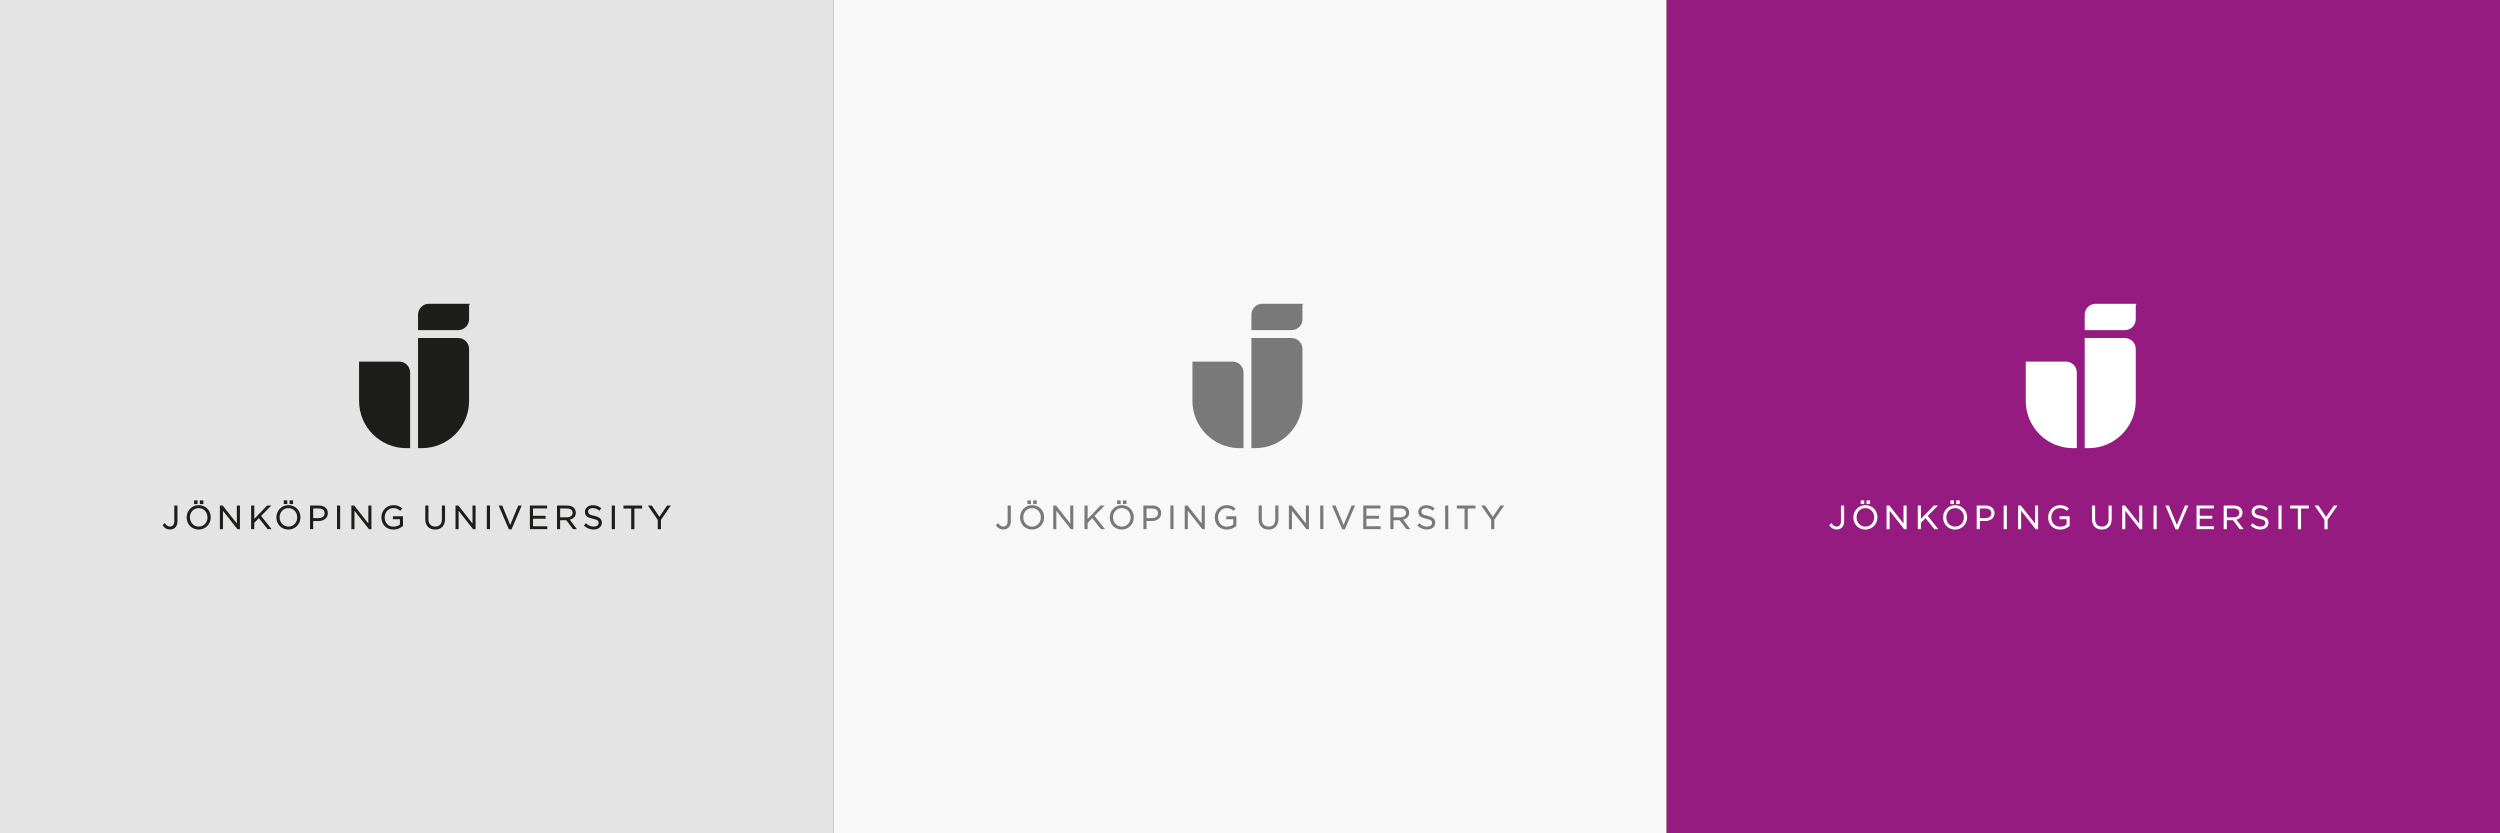 <?xml version="1.0" encoding="utf-8"?>
<!-- Generator: Adobe Illustrator 28.3.0, SVG Export Plug-In . SVG Version: 6.00 Build 0)  -->
<svg version="1.1" xmlns="http://www.w3.org/2000/svg" xmlns:xlink="http://www.w3.org/1999/xlink" x="0px" y="0px"
	 viewBox="0 0 2400 800" style="enable-background:new 0 0 2400 800;" xml:space="preserve">
<rect x="0" y="0" width="2400" height="800" fill="#333333" stroke="none"/>
<style type="text/css">
	.st0{fill:#F1F1F1;}
	.st1{fill:#E4E4E4;}
	.st2{fill:#F8F8F8;}
	.st3{clip-path:url(#SVGID_00000106853361322031891650000001138253967516179095_);fill:#1D1D1B;}
	.st4{clip-path:url(#SVGID_00000098186645899909462530000012803558686386967992_);fill:#1D1D1B;}
	.st5{clip-path:url(#SVGID_00000142879395849868948320000011491035014526182033_);fill:#1D1D1B;}
	.st6{fill:#E7D5EA;}
	.st7{clip-path:url(#SVGID_00000001640194068023690570000003601809801321507212_);fill:#1D1D1B;}
	.st8{clip-path:url(#SVGID_00000086651422583299017980000015016220271056613557_);fill:#1D1D1B;}
	.st9{clip-path:url(#SVGID_00000180339554268877294360000015469995708208690568_);fill:#1D1D1B;}
	.st10{opacity:0.5;clip-path:url(#SVGID_00000016763409475700670040000016112222445231718786_);}
	.st11{clip-path:url(#SVGID_00000066486479218352136650000008079381493392909197_);}
	.st12{clip-path:url(#SVGID_00000160890009316982530740000002069410017324437667_);fill:#FFFFFF;}
	.st13{clip-path:url(#SVGID_00000174573469951435634390000017622905404992797115_);fill:#FFFFFF;}
	.st14{clip-path:url(#SVGID_00000174573469951435634390000017622905404992797115_);fill:#1D1D1B;}
	.st15{clip-path:url(#SVGID_00000181085100927973132450000001984630246815974059_);fill:#1D1D1B;}
	.st16{clip-path:url(#SVGID_00000020394882624120530710000015880663634270575009_);}
	.st17{clip-path:url(#SVGID_00000075884483746531786690000012659844181596813954_);fill:#FFFFFF;}
	.st18{clip-path:url(#SVGID_00000169541584296196305250000004131212941867463325_);fill:#FFFFFF;}
	.st19{clip-path:url(#SVGID_00000169541584296196305250000004131212941867463325_);fill:#1D1D1B;}
	.st20{clip-path:url(#SVGID_00000100368646505671554230000000522321686060561082_);fill:#1D1D1B;}
	.st21{clip-path:url(#SVGID_00000179636977644986557180000004398426980406278075_);}
	.st22{clip-path:url(#SVGID_00000149358122089214775410000001210983898582582945_);fill:#FFFFFF;}
	.st23{clip-path:url(#SVGID_00000062910222217227673200000012035508698630907067_);fill:#FFFFFF;}
	.st24{clip-path:url(#SVGID_00000062910222217227673200000012035508698630907067_);fill:#1D1D1B;}
	.st25{clip-path:url(#SVGID_00000158726164388355458240000008027246104573075869_);fill:#1D1D1B;}
	.st26{clip-path:url(#SVGID_00000088098947046617575110000015554198968965141913_);}
	.st27{clip-path:url(#SVGID_00000136394064976286588910000009686556794234643088_);fill:#FFFFFF;}
	.st28{clip-path:url(#SVGID_00000136410819487096248470000007341226725472724396_);fill:#FFFFFF;}
	.st29{clip-path:url(#SVGID_00000136410819487096248470000007341226725472724396_);fill:#1D1D1B;}
	.st30{clip-path:url(#SVGID_00000171714467208057364270000004276275127864228995_);fill:#1D1D1B;}
	.st31{fill:none;}
	.st32{clip-path:url(#SVGID_00000084497810773865824040000007180855112822770052_);fill:#1D1D1B;}
	.st33{opacity:0.5;clip-path:url(#SVGID_00000067200733606230893500000009270709593185276802_);}
	.st34{clip-path:url(#SVGID_00000128482861064091089050000015423178809012755865_);}
	.st35{clip-path:url(#SVGID_00000084489240260142780090000018425423900207763884_);fill:#FFFFFF;}
	.st36{clip-path:url(#SVGID_00000183241483906639334520000013944117020392973731_);fill:#FFFFFF;}
	.st37{clip-path:url(#SVGID_00000183241483906639334520000013944117020392973731_);fill:#1D1D1B;}
	.st38{clip-path:url(#SVGID_00000016756184232127511750000010224203455673532815_);fill:#1D1D1B;}
	.st39{clip-path:url(#SVGID_00000072266105388811347600000013588653976646328503_);}
	.st40{clip-path:url(#SVGID_00000029046040917742309300000002194996793587118262_);fill:#FFFFFF;}
	.st41{clip-path:url(#SVGID_00000018928633522607487660000010895019927363690392_);fill:#FFFFFF;}
	.st42{clip-path:url(#SVGID_00000018928633522607487660000010895019927363690392_);fill:#1D1D1B;}
	.st43{clip-path:url(#SVGID_00000150824256498992574000000011354478474285287832_);fill:#1D1D1B;}
	.st44{clip-path:url(#SVGID_00000025444244843826224680000000237320889594735793_);}
	.st45{clip-path:url(#SVGID_00000012465618420117300020000013103637559062931621_);fill:#FFFFFF;}
	.st46{clip-path:url(#SVGID_00000101098376874231779230000003189776074465707657_);fill:#FFFFFF;}
	.st47{clip-path:url(#SVGID_00000101098376874231779230000003189776074465707657_);fill:#1D1D1B;}
	.st48{clip-path:url(#SVGID_00000000924948634866334060000009450548680499133373_);fill:#1D1D1B;}
	.st49{clip-path:url(#SVGID_00000066494490142257443790000014489926145532581279_);}
	.st50{clip-path:url(#SVGID_00000119801860022615751080000015640175978577208998_);fill:#FFFFFF;}
	.st51{clip-path:url(#SVGID_00000137107219700566445520000012767539783335796374_);fill:#FFFFFF;}
	.st52{clip-path:url(#SVGID_00000137107219700566445520000012767539783335796374_);fill:#1D1D1B;}
	.st53{clip-path:url(#SVGID_00000106149576043978536770000003104809750058411413_);fill:#1D1D1B;}
	.st54{opacity:0.5;clip-path:url(#SVGID_00000059276784120153248650000016693547514579848616_);}
	.st55{clip-path:url(#SVGID_00000131366753271991888880000004247950649729312906_);}
	.st56{clip-path:url(#SVGID_00000072994736052430220580000010119907850368488075_);fill:#FFFFFF;}
	.st57{clip-path:url(#SVGID_00000134970653860537083730000003023828107775573143_);fill:#FFFFFF;}
	.st58{clip-path:url(#SVGID_00000134970653860537083730000003023828107775573143_);fill:#1D1D1B;}
	.st59{clip-path:url(#SVGID_00000016795374524331709690000006586371861963769515_);fill:#1D1D1B;}
	.st60{clip-path:url(#SVGID_00000077311629544188145260000011791064810111432081_);}
	.st61{clip-path:url(#SVGID_00000010270727177938037600000004394979523598931644_);fill:#FFFFFF;}
	.st62{clip-path:url(#SVGID_00000008110795366586599340000013779717184780023192_);fill:#FFFFFF;}
	.st63{clip-path:url(#SVGID_00000008110795366586599340000013779717184780023192_);fill:#1D1D1B;}
	.st64{clip-path:url(#SVGID_00000181052806051540643710000015165552103403007162_);fill:#1D1D1B;}
	.st65{clip-path:url(#SVGID_00000035516528505161655860000002674778031352010634_);}
	.st66{clip-path:url(#SVGID_00000121984806941867169020000010020409499293568678_);fill:#FFFFFF;}
	.st67{clip-path:url(#SVGID_00000139292693115435953400000017595707910527773318_);fill:#FFFFFF;}
	.st68{clip-path:url(#SVGID_00000139292693115435953400000017595707910527773318_);fill:#1D1D1B;}
	.st69{clip-path:url(#SVGID_00000106862988217234517210000016009474439199044237_);fill:#1D1D1B;}
	.st70{clip-path:url(#SVGID_00000106146073287057129340000010093593642058486168_);}
	.st71{clip-path:url(#SVGID_00000132055918218779124690000016745487105224595632_);fill:#FFFFFF;}
	.st72{clip-path:url(#SVGID_00000015336670295331711250000013126865414857324447_);fill:#FFFFFF;}
	.st73{clip-path:url(#SVGID_00000015336670295331711250000013126865414857324447_);fill:#1D1D1B;}
	.st74{clip-path:url(#SVGID_00000012452124806196881200000002699811896604871084_);fill:#1D1D1B;}
	.st75{clip-path:url(#SVGID_00000047047842907983225240000017680044976774013086_);fill:#1D1D1B;}
	.st76{fill:#797979;}
	.st77{fill:#961B81;}
	.st78{fill:#FFFFFF;}
	.st79{fill:#1D1D1B;}
	.st80{clip-path:url(#SVGID_00000032635206963369581210000009238474565807650990_);fill:#797979;}
	.st81{clip-path:url(#SVGID_00000158013649290827666310000000742553377628978589_);fill:#797979;}
	.st82{clip-path:url(#SVGID_00000102543980075715668070000007414547462847332267_);fill:#797979;}
	.st83{clip-path:url(#SVGID_00000017501930254019700990000012159072334952851634_);fill:#FFFFFF;}
	.st84{clip-path:url(#SVGID_00000021837758135041755790000016969485368682884540_);fill:#FFFFFF;}
	.st85{clip-path:url(#SVGID_00000013894775741671768390000017293602848738519455_);fill:#FFFFFF;}
	.st86{fill:#231F20;}
	.st87{fill:#C692C2;}
	.st88{fill:none;stroke:#231F20;stroke-width:0.502;stroke-miterlimit:10;}
	.st89{fill:#333333;}
</style>
<g id="Bakgrund">
</g>
<g id="Layer_1">
	<rect class="st1" width="800" height="800"/>
	<rect x="800" class="st2" width="800" height="800"/>
	<g>
		<g>
			<defs>
				<rect id="SVGID_1_" x="156.02" y="291.63" width="487.93" height="216.75"/>
			</defs>
			<clipPath id="SVGID_00000038401727779919639870000005957160936016927641_">
				<use xlink:href="#SVGID_1_"  style="overflow:visible;"/>
			</clipPath>
			<path style="clip-path:url(#SVGID_00000038401727779919639870000005957160936016927641_);fill:#1D1D1B;" d="M393.71,430.23
				v-72.66c0-5.78-4.68-10.46-10.46-10.46H344.7v37.79c0,25.03,20.3,45.33,45.33,45.33L393.71,430.23z"/>
			<path style="clip-path:url(#SVGID_00000038401727779919639870000005957160936016927641_);fill:#1D1D1B;" d="M450.32,334.97
				c0-5.78-4.68-10.46-10.46-10.46l-38.55,0v105.71l3.68,0c25.03,0,45.33-20.29,45.33-45.33V334.97z"/>
		</g>
		<g>
			<defs>
				<rect id="SVGID_00000180340841153727347850000005333344378655933845_" x="156.07" y="291.63" width="487.89" height="216.75"/>
			</defs>
			<clipPath id="SVGID_00000011736812250581248620000009876619424240193210_">
				<use xlink:href="#SVGID_00000180340841153727347850000005333344378655933845_"  style="overflow:visible;"/>
			</clipPath>
			<path style="clip-path:url(#SVGID_00000011736812250581248620000009876619424240193210_);fill:#1D1D1B;" d="M450.32,306.45
				c0,5.78-4.68,10.46-10.46,10.46h-38.55v-14.82c0-5.78,4.68-10.46,10.46-10.46l39.35,0c0.06,0,0.1,0.04,0.1,0.1
				c0,0.04-0.02,0.07-0.05,0.09l-0.01,0c-0.48,0.26-0.82,0.76-0.85,1.33L450.32,306.45z"/>
			<path style="clip-path:url(#SVGID_00000011736812250581248620000009876619424240193210_);fill:#1D1D1B;" d="M167.3,485.32v15.1
				c0,3.16-1.52,5.05-4.07,5.05c-2.03,0-3.39-0.85-4.84-3.04l-0.16-0.25l-2.2,1.89l0.12,0.19c1.64,2.69,4.02,4.05,7.06,4.05
				c4.42,0,7.16-3.04,7.16-7.92v-15.07H167.3z"/>
		</g>
		<g>
			<defs>
				<rect id="SVGID_00000109732617598485625640000013764699261446632122_" x="156.02" y="291.63" width="487.93" height="216.75"/>
			</defs>
			<clipPath id="SVGID_00000098932414399998860370000017109563819462837155_">
				<use xlink:href="#SVGID_00000109732617598485625640000013764699261446632122_"  style="overflow:visible;"/>
			</clipPath>
			
				<rect x="191.86" y="480.36" style="clip-path:url(#SVGID_00000098932414399998860370000017109563819462837155_);fill:#1D1D1B;" width="3.37" height="3.53"/>
			<path style="clip-path:url(#SVGID_00000098932414399998860370000017109563819462837155_);fill:#1D1D1B;" d="M190.79,484.94
				c-6.5,0-11.59,5.16-11.59,11.75c0,6.66,4.95,11.68,11.53,11.68c6.5,0,11.59-5.16,11.59-11.75
				C202.32,489.97,197.36,484.94,190.79,484.94 M199.2,496.69c0,5.05-3.61,8.85-8.41,8.85c-4.83,0-8.47-3.83-8.47-8.91
				c0-5.04,3.61-8.85,8.41-8.85C195.56,487.78,199.2,491.61,199.2,496.69"/>
			
				<rect x="186.29" y="480.36" style="clip-path:url(#SVGID_00000098932414399998860370000017109563819462837155_);fill:#1D1D1B;" width="3.37" height="3.53"/>
			<polygon style="clip-path:url(#SVGID_00000098932414399998860370000017109563819462837155_);fill:#1D1D1B;" points="
				227.37,485.32 227.37,502.58 213.81,485.32 211.08,485.32 211.08,508 214.04,508 214.04,490.33 227.87,507.9 227.95,508 
				230.33,508 230.33,485.32 			"/>
			<polygon style="clip-path:url(#SVGID_00000098932414399998860370000017109563819462837155_);fill:#1D1D1B;" points="
				250.64,495.28 260.4,485.32 256.44,485.32 244.1,498.16 244.1,485.32 241.07,485.32 241.07,507.99 244.1,507.99 244.1,501.89 
				248.52,497.4 256.93,507.99 260.73,507.99 			"/>
			
				<rect x="277.98" y="480.36" style="clip-path:url(#SVGID_00000098932414399998860370000017109563819462837155_);fill:#1D1D1B;" width="3.37" height="3.53"/>
			
				<rect x="272.41" y="480.36" style="clip-path:url(#SVGID_00000098932414399998860370000017109563819462837155_);fill:#1D1D1B;" width="3.37" height="3.53"/>
			<path style="clip-path:url(#SVGID_00000098932414399998860370000017109563819462837155_);fill:#1D1D1B;" d="M276.91,484.94
				c-6.5,0-11.59,5.16-11.59,11.75c0,6.66,4.95,11.68,11.53,11.68c6.5,0,11.59-5.16,11.59-11.75
				C288.44,489.97,283.48,484.94,276.91,484.94 M285.32,496.69c0,5.05-3.61,8.85-8.41,8.85c-4.83,0-8.47-3.83-8.47-8.91
				c0-5.04,3.61-8.85,8.41-8.85C281.68,487.78,285.32,491.61,285.32,496.69"/>
			<path style="clip-path:url(#SVGID_00000098932414399998860370000017109563819462837155_);fill:#1D1D1B;" d="M306.18,485.32h-8.55
				v22.67h3.02v-7.81h5.12c4.46,0,8.96-2.33,8.96-7.54C314.73,488.2,311.37,485.32,306.18,485.32 M311.67,492.74
				c0,2.82-2.28,4.64-5.81,4.64h-5.21v-9.22h5.34C309.6,488.16,311.67,489.83,311.67,492.74"/>
			
				<rect x="323.52" y="485.32" style="clip-path:url(#SVGID_00000098932414399998860370000017109563819462837155_);fill:#1D1D1B;" width="3.03" height="22.67"/>
			<polygon style="clip-path:url(#SVGID_00000098932414399998860370000017109563819462837155_);fill:#1D1D1B;" points="
				353.61,485.32 353.61,502.58 340.05,485.32 337.32,485.32 337.32,508 340.28,508 340.28,490.33 354.11,507.9 354.19,508 
				356.57,508 356.57,485.32 			"/>
			<path style="clip-path:url(#SVGID_00000098932414399998860370000017109563819462837155_);fill:#1D1D1B;" d="M377.19,495.64v2.77
				h6.74v5.12c-1.65,1.3-3.94,2.08-6.13,2.08c-5.08,0-8.5-3.61-8.5-8.98c0-4.96,3.58-8.85,8.15-8.85c3.28,0,5.1,1.19,6.57,2.47
				l0.2,0.17l1.96-2.3l-0.2-0.17c-2.53-2.13-4.97-3-8.43-3c-6.37,0-11.37,5.16-11.37,11.75c0,6.88,4.74,11.68,11.53,11.68
				c4.52,0,7.62-2.16,9.07-3.45l0.09-0.08v-9.21H377.19z"/>
			<path style="clip-path:url(#SVGID_00000098932414399998860370000017109563819462837155_);fill:#1D1D1B;" d="M424.21,485.32v13.14
				c0,4.54-2.28,7.05-6.41,7.05c-4.14,0-6.51-2.63-6.51-7.2v-12.98h-3.03v13.14c0,6.1,3.63,9.88,9.47,9.88
				c5.95,0,9.5-3.77,9.5-10.07v-12.95H424.21z"/>
			<polygon style="clip-path:url(#SVGID_00000098932414399998860370000017109563819462837155_);fill:#1D1D1B;" points="
				453.59,485.32 453.59,502.58 440.03,485.32 437.3,485.32 437.3,508 440.26,508 440.26,490.33 454.09,507.9 454.17,508 
				456.55,508 456.55,485.32 			"/>
			
				<rect x="467.38" y="485.32" style="clip-path:url(#SVGID_00000098932414399998860370000017109563819462837155_);fill:#1D1D1B;" width="3.02" height="22.67"/>
			<polygon style="clip-path:url(#SVGID_00000098932414399998860370000017109563819462837155_);fill:#1D1D1B;" points="
				497.54,485.32 489.81,503.98 482.11,485.32 478.75,485.32 488.43,507.99 488.5,508.15 491.06,508.15 500.81,485.32 			"/>
			<polygon style="clip-path:url(#SVGID_00000098932414399998860370000017109563819462837155_);fill:#1D1D1B;" points="
				511.71,505.19 511.71,497.96 523.79,497.96 523.79,495.16 511.71,495.16 511.71,488.13 525.22,488.13 525.22,485.32 
				508.68,485.32 508.68,507.99 525.37,507.99 525.37,505.19 			"/>
			<path style="clip-path:url(#SVGID_00000098932414399998860370000017109563819462837155_);fill:#1D1D1B;" d="M546.97,498.86
				c3.7-0.81,5.81-3.22,5.81-6.66c0-4.18-3.24-6.88-8.27-6.88h-9.79v22.67h3.02v-8.61h5.93l6.42,8.61h3.73L546.97,498.86z
				 M549.72,492.29c0,2.63-2.13,4.32-5.43,4.32h-6.54v-8.46h6.57C547.76,488.16,549.72,489.66,549.72,492.29"/>
			<path style="clip-path:url(#SVGID_00000098932414399998860370000017109563819462837155_);fill:#1D1D1B;" d="M570.35,495.2
				L570.35,495.2c-4.91-1.05-5.8-2.2-5.8-4.08c0-1.97,1.83-3.34,4.45-3.34c2.29,0,4.26,0.75,6.23,2.35l0.21,0.17l1.77-2.35
				l-0.2-0.16c-2.43-1.95-4.8-2.78-7.95-2.78c-4.37,0-7.54,2.66-7.54,6.34c0,4.16,3.05,5.68,7.64,6.68
				c4.69,0.99,5.55,2.12,5.55,3.98c0,2.11-1.88,3.53-4.67,3.53c-2.86,0-5.01-0.89-7.42-3.06l-0.2-0.18l-1.89,2.24l0.19,0.17
				c2.76,2.46,5.69,3.61,9.22,3.61c4.68,0,7.82-2.64,7.82-6.56C577.77,498.29,575.56,496.33,570.35,495.2"/>
			
				<rect x="587.3" y="485.32" style="clip-path:url(#SVGID_00000098932414399998860370000017109563819462837155_);fill:#1D1D1B;" width="3.02" height="22.67"/>
			<polygon style="clip-path:url(#SVGID_00000098932414399998860370000017109563819462837155_);fill:#1D1D1B;" points="
				598.52,485.32 598.52,488.16 605.95,488.16 605.95,508 609.01,508 609.01,488.16 616.44,488.16 616.44,485.32 			"/>
			<polygon style="clip-path:url(#SVGID_00000098932414399998860370000017109563819462837155_);fill:#1D1D1B;" points="
				640.4,485.32 633.01,496.19 625.68,485.32 622.01,485.32 631.45,499.05 631.45,508 634.51,508 634.51,499.02 643.95,485.32 			
				"/>
		</g>
	</g>
	<g>
		<g>
			<defs>
				<rect id="SVGID_00000142863165011420962720000010788077816563217322_" x="956.05" y="291.63" width="487.93" height="216.75"/>
			</defs>
			<clipPath id="SVGID_00000052075760313261957990000011938340173048125373_">
				<use xlink:href="#SVGID_00000142863165011420962720000010788077816563217322_"  style="overflow:visible;"/>
			</clipPath>
			<path style="clip-path:url(#SVGID_00000052075760313261957990000011938340173048125373_);fill:#797979;" d="M1193.74,430.23
				v-72.66c0-5.78-4.68-10.46-10.46-10.46h-38.54v37.79c0,25.03,20.3,45.33,45.33,45.33L1193.74,430.23z"/>
			<path style="clip-path:url(#SVGID_00000052075760313261957990000011938340173048125373_);fill:#797979;" d="M1250.35,334.97
				c0-5.78-4.68-10.46-10.46-10.46l-38.55,0v105.71l3.68,0c25.03,0,45.33-20.29,45.33-45.33V334.97z"/>
		</g>
		<g>
			<defs>
				<rect id="SVGID_00000018924422868904238780000003660554223100461724_" x="956.1" y="291.63" width="487.89" height="216.75"/>
			</defs>
			<clipPath id="SVGID_00000168090657299821043760000013675822206646298301_">
				<use xlink:href="#SVGID_00000018924422868904238780000003660554223100461724_"  style="overflow:visible;"/>
			</clipPath>
			<path style="clip-path:url(#SVGID_00000168090657299821043760000013675822206646298301_);fill:#797979;" d="M1250.35,306.45
				c0,5.78-4.68,10.46-10.46,10.46h-38.55v-14.82c0-5.78,4.68-10.46,10.46-10.46l39.35,0c0.06,0,0.1,0.04,0.1,0.1
				c0,0.04-0.02,0.07-0.05,0.09l-0.01,0c-0.48,0.26-0.82,0.76-0.85,1.33L1250.35,306.45z"/>
			<path style="clip-path:url(#SVGID_00000168090657299821043760000013675822206646298301_);fill:#797979;" d="M967.33,485.32v15.1
				c0,3.16-1.52,5.05-4.07,5.05c-2.03,0-3.39-0.85-4.84-3.04l-0.16-0.25l-2.2,1.89l0.12,0.19c1.64,2.69,4.02,4.05,7.06,4.05
				c4.42,0,7.16-3.04,7.16-7.92v-15.07H967.33z"/>
		</g>
		<g>
			<defs>
				<rect id="SVGID_00000008112471688510592830000012968768277448903304_" x="956.05" y="291.63" width="487.93" height="216.75"/>
			</defs>
			<clipPath id="SVGID_00000032610375207714337650000016459374085764766878_">
				<use xlink:href="#SVGID_00000008112471688510592830000012968768277448903304_"  style="overflow:visible;"/>
			</clipPath>
			
				<rect x="991.89" y="480.36" style="clip-path:url(#SVGID_00000032610375207714337650000016459374085764766878_);fill:#797979;" width="3.37" height="3.53"/>
			<path style="clip-path:url(#SVGID_00000032610375207714337650000016459374085764766878_);fill:#797979;" d="M990.83,484.94
				c-6.5,0-11.59,5.16-11.59,11.75c0,6.66,4.95,11.68,11.53,11.68c6.5,0,11.59-5.16,11.59-11.75
				C1002.35,489.97,997.4,484.94,990.83,484.94 M999.23,496.69c0,5.05-3.61,8.85-8.41,8.85c-4.83,0-8.47-3.83-8.47-8.91
				c0-5.04,3.61-8.85,8.41-8.85C995.59,487.78,999.23,491.61,999.23,496.69"/>
			
				<rect x="986.33" y="480.36" style="clip-path:url(#SVGID_00000032610375207714337650000016459374085764766878_);fill:#797979;" width="3.37" height="3.53"/>
			<polygon style="clip-path:url(#SVGID_00000032610375207714337650000016459374085764766878_);fill:#797979;" points="
				1027.4,485.32 1027.4,502.58 1013.84,485.32 1011.11,485.32 1011.11,508 1014.07,508 1014.07,490.33 1027.9,507.9 1027.98,508 
				1030.37,508 1030.37,485.32 			"/>
			<polygon style="clip-path:url(#SVGID_00000032610375207714337650000016459374085764766878_);fill:#797979;" points="
				1050.67,495.28 1060.44,485.32 1056.47,485.32 1044.13,498.16 1044.13,485.32 1041.1,485.32 1041.1,507.99 1044.13,507.99 
				1044.13,501.89 1048.56,497.4 1056.96,507.99 1060.77,507.99 			"/>
			
				<rect x="1078.01" y="480.36" style="clip-path:url(#SVGID_00000032610375207714337650000016459374085764766878_);fill:#797979;" width="3.37" height="3.53"/>
			
				<rect x="1072.44" y="480.36" style="clip-path:url(#SVGID_00000032610375207714337650000016459374085764766878_);fill:#797979;" width="3.37" height="3.53"/>
			<path style="clip-path:url(#SVGID_00000032610375207714337650000016459374085764766878_);fill:#797979;" d="M1076.94,484.94
				c-6.5,0-11.59,5.16-11.59,11.75c0,6.66,4.95,11.68,11.53,11.68c6.5,0,11.59-5.16,11.59-11.75
				C1088.47,489.97,1083.51,484.94,1076.94,484.94 M1085.35,496.69c0,5.05-3.61,8.85-8.41,8.85c-4.83,0-8.47-3.83-8.47-8.91
				c0-5.04,3.61-8.85,8.41-8.85C1081.71,487.78,1085.35,491.61,1085.35,496.69"/>
			<path style="clip-path:url(#SVGID_00000032610375207714337650000016459374085764766878_);fill:#797979;" d="M1106.21,485.32
				h-8.55v22.67h3.02v-7.81h5.12c4.46,0,8.96-2.33,8.96-7.54C1114.76,488.2,1111.41,485.32,1106.21,485.32 M1111.71,492.74
				c0,2.82-2.28,4.64-5.81,4.64h-5.21v-9.22h5.34C1109.63,488.16,1111.71,489.83,1111.71,492.74"/>
			
				<rect x="1123.55" y="485.32" style="clip-path:url(#SVGID_00000032610375207714337650000016459374085764766878_);fill:#797979;" width="3.03" height="22.67"/>
			<polygon style="clip-path:url(#SVGID_00000032610375207714337650000016459374085764766878_);fill:#797979;" points="
				1153.65,485.32 1153.65,502.58 1140.08,485.32 1137.35,485.32 1137.35,508 1140.31,508 1140.31,490.33 1154.15,507.9 
				1154.22,508 1156.61,508 1156.61,485.32 			"/>
			<path style="clip-path:url(#SVGID_00000032610375207714337650000016459374085764766878_);fill:#797979;" d="M1177.22,495.64v2.77
				h6.74v5.12c-1.65,1.3-3.94,2.08-6.13,2.08c-5.08,0-8.5-3.61-8.5-8.98c0-4.96,3.58-8.85,8.15-8.85c3.28,0,5.1,1.19,6.57,2.47
				l0.2,0.17l1.96-2.3l-0.2-0.17c-2.53-2.13-4.97-3-8.43-3c-6.37,0-11.37,5.16-11.37,11.75c0,6.88,4.74,11.68,11.53,11.68
				c4.52,0,7.62-2.16,9.07-3.45l0.09-0.08v-9.21H1177.22z"/>
			<path style="clip-path:url(#SVGID_00000032610375207714337650000016459374085764766878_);fill:#797979;" d="M1224.25,485.32
				v13.14c0,4.54-2.28,7.05-6.41,7.05c-4.14,0-6.51-2.63-6.51-7.2v-12.98h-3.02v13.14c0,6.1,3.63,9.88,9.47,9.88
				c5.95,0,9.5-3.77,9.5-10.07v-12.95H1224.25z"/>
			<polygon style="clip-path:url(#SVGID_00000032610375207714337650000016459374085764766878_);fill:#797979;" points="
				1253.63,485.32 1253.63,502.58 1240.06,485.32 1237.33,485.32 1237.33,508 1240.29,508 1240.29,490.33 1254.12,507.9 1254.2,508 
				1256.59,508 1256.59,485.32 			"/>
			
				<rect x="1267.42" y="485.32" style="clip-path:url(#SVGID_00000032610375207714337650000016459374085764766878_);fill:#797979;" width="3.02" height="22.67"/>
			<polygon style="clip-path:url(#SVGID_00000032610375207714337650000016459374085764766878_);fill:#797979;" points="
				1297.58,485.32 1289.84,503.98 1282.14,485.32 1278.78,485.32 1288.46,507.99 1288.53,508.15 1291.09,508.15 1300.84,485.32 			
				"/>
			<polygon style="clip-path:url(#SVGID_00000032610375207714337650000016459374085764766878_);fill:#797979;" points="
				1311.74,505.19 1311.74,497.96 1323.83,497.96 1323.83,495.16 1311.74,495.16 1311.74,488.13 1325.25,488.13 1325.25,485.32 
				1308.72,485.32 1308.72,507.99 1325.41,507.99 1325.41,505.19 			"/>
			<path style="clip-path:url(#SVGID_00000032610375207714337650000016459374085764766878_);fill:#797979;" d="M1347,498.86
				c3.7-0.81,5.81-3.22,5.81-6.66c0-4.18-3.24-6.88-8.27-6.88h-9.79v22.67h3.02v-8.61h5.93l6.42,8.61h3.73L1347,498.86z
				 M1349.76,492.29c0,2.63-2.13,4.32-5.43,4.32h-6.54v-8.46h6.57C1347.79,488.16,1349.76,489.66,1349.76,492.29"/>
			<path style="clip-path:url(#SVGID_00000032610375207714337650000016459374085764766878_);fill:#797979;" d="M1370.39,495.2
				L1370.39,495.2c-4.91-1.05-5.8-2.2-5.8-4.08c0-1.97,1.83-3.34,4.45-3.34c2.29,0,4.26,0.75,6.23,2.35l0.21,0.17l1.77-2.35
				l-0.2-0.16c-2.43-1.95-4.8-2.78-7.95-2.78c-4.37,0-7.54,2.66-7.54,6.34c0,4.16,3.05,5.68,7.64,6.68
				c4.69,0.99,5.55,2.12,5.55,3.98c0,2.11-1.88,3.53-4.67,3.53c-2.86,0-5.01-0.89-7.42-3.06l-0.2-0.18l-1.89,2.24l0.19,0.17
				c2.76,2.46,5.69,3.61,9.22,3.61c4.68,0,7.82-2.64,7.82-6.56C1377.81,498.29,1375.59,496.33,1370.39,495.2"/>
			
				<rect x="1387.34" y="485.32" style="clip-path:url(#SVGID_00000032610375207714337650000016459374085764766878_);fill:#797979;" width="3.02" height="22.67"/>
			<polygon style="clip-path:url(#SVGID_00000032610375207714337650000016459374085764766878_);fill:#797979;" points="
				1398.55,485.32 1398.55,488.16 1405.98,488.16 1405.98,508 1409.04,508 1409.04,488.16 1416.48,488.16 1416.48,485.32 			"/>
			<polygon style="clip-path:url(#SVGID_00000032610375207714337650000016459374085764766878_);fill:#797979;" points="
				1440.44,485.32 1433.05,496.19 1425.72,485.32 1422.04,485.32 1431.49,499.05 1431.49,508 1434.54,508 1434.54,499.02 
				1443.99,485.32 			"/>
		</g>
	</g>
	<g>
		<rect x="1600" class="st77" width="800" height="800"/>
		<g>
			<g>
				<defs>
					
						<rect id="SVGID_00000176729353052754070870000016202126760113026438_" x="1756.03" y="291.63" width="487.93" height="216.75"/>
				</defs>
				<clipPath id="SVGID_00000013896274350446678460000007441178728725899680_">
					<use xlink:href="#SVGID_00000176729353052754070870000016202126760113026438_"  style="overflow:visible;"/>
				</clipPath>
				<path style="clip-path:url(#SVGID_00000013896274350446678460000007441178728725899680_);fill:#FFFFFF;" d="M1993.72,430.23
					v-72.66c0-5.78-4.68-10.46-10.46-10.46h-38.54v37.79c0,25.03,20.3,45.33,45.33,45.33L1993.72,430.23z"/>
				<path style="clip-path:url(#SVGID_00000013896274350446678460000007441178728725899680_);fill:#FFFFFF;" d="M2050.33,334.97
					c0-5.78-4.68-10.46-10.46-10.46l-38.55,0v105.71l3.68,0c25.03,0,45.33-20.29,45.33-45.33V334.97z"/>
			</g>
			<g>
				<defs>
					
						<rect id="SVGID_00000129177549607987970490000004610423913331717520_" x="1756.08" y="291.63" width="487.89" height="216.75"/>
				</defs>
				<clipPath id="SVGID_00000075846916283142258780000005260128024269192595_">
					<use xlink:href="#SVGID_00000129177549607987970490000004610423913331717520_"  style="overflow:visible;"/>
				</clipPath>
				<path style="clip-path:url(#SVGID_00000075846916283142258780000005260128024269192595_);fill:#FFFFFF;" d="M2050.33,306.45
					c0,5.78-4.68,10.46-10.46,10.46h-38.55v-14.82c0-5.78,4.68-10.46,10.46-10.46l39.35,0c0.06,0,0.1,0.04,0.1,0.1
					c0,0.04-0.02,0.07-0.05,0.09l-0.01,0c-0.48,0.26-0.82,0.76-0.85,1.33L2050.33,306.45z"/>
				<path style="clip-path:url(#SVGID_00000075846916283142258780000005260128024269192595_);fill:#FFFFFF;" d="M1767.31,485.32
					v15.1c0,3.16-1.52,5.05-4.07,5.05c-2.03,0-3.39-0.85-4.84-3.04l-0.16-0.25l-2.2,1.89l0.12,0.19c1.64,2.69,4.02,4.05,7.06,4.05
					c4.42,0,7.16-3.04,7.16-7.92v-15.07H1767.31z"/>
			</g>
			<g>
				<defs>
					
						<rect id="SVGID_00000173860354553440435310000011412489402321931668_" x="1756.03" y="291.63" width="487.93" height="216.75"/>
				</defs>
				<clipPath id="SVGID_00000018197303072322344730000017497655126433822906_">
					<use xlink:href="#SVGID_00000173860354553440435310000011412489402321931668_"  style="overflow:visible;"/>
				</clipPath>
				
					<rect x="1791.87" y="480.36" style="clip-path:url(#SVGID_00000018197303072322344730000017497655126433822906_);fill:#FFFFFF;" width="3.37" height="3.53"/>
				<path style="clip-path:url(#SVGID_00000018197303072322344730000017497655126433822906_);fill:#FFFFFF;" d="M1790.81,484.94
					c-6.5,0-11.59,5.16-11.59,11.75c0,6.66,4.95,11.68,11.53,11.68c6.5,0,11.59-5.16,11.59-11.75
					C1802.33,489.97,1797.38,484.94,1790.81,484.94 M1799.21,496.69c0,5.05-3.61,8.85-8.41,8.85c-4.83,0-8.47-3.83-8.47-8.91
					c0-5.04,3.61-8.85,8.41-8.85C1795.57,487.78,1799.21,491.61,1799.21,496.69"/>
				
					<rect x="1786.31" y="480.36" style="clip-path:url(#SVGID_00000018197303072322344730000017497655126433822906_);fill:#FFFFFF;" width="3.37" height="3.53"/>
				<polygon style="clip-path:url(#SVGID_00000018197303072322344730000017497655126433822906_);fill:#FFFFFF;" points="
					1827.38,485.32 1827.38,502.58 1813.82,485.32 1811.09,485.32 1811.09,508 1814.05,508 1814.05,490.33 1827.88,507.9 
					1827.96,508 1830.35,508 1830.35,485.32 				"/>
				<polygon style="clip-path:url(#SVGID_00000018197303072322344730000017497655126433822906_);fill:#FFFFFF;" points="
					1850.65,495.28 1860.42,485.32 1856.45,485.32 1844.11,498.16 1844.11,485.32 1841.08,485.32 1841.08,507.99 1844.11,507.99 
					1844.11,501.89 1848.54,497.4 1856.94,507.99 1860.75,507.99 				"/>
				
					<rect x="1877.99" y="480.36" style="clip-path:url(#SVGID_00000018197303072322344730000017497655126433822906_);fill:#FFFFFF;" width="3.37" height="3.53"/>
				
					<rect x="1872.42" y="480.36" style="clip-path:url(#SVGID_00000018197303072322344730000017497655126433822906_);fill:#FFFFFF;" width="3.37" height="3.53"/>
				<path style="clip-path:url(#SVGID_00000018197303072322344730000017497655126433822906_);fill:#FFFFFF;" d="M1876.92,484.94
					c-6.5,0-11.59,5.16-11.59,11.75c0,6.66,4.95,11.68,11.53,11.68c6.5,0,11.59-5.16,11.59-11.75
					C1888.45,489.97,1883.49,484.94,1876.92,484.94 M1885.33,496.69c0,5.05-3.61,8.85-8.41,8.85c-4.83,0-8.47-3.83-8.47-8.91
					c0-5.04,3.61-8.85,8.41-8.85C1881.69,487.78,1885.33,491.61,1885.33,496.69"/>
				<path style="clip-path:url(#SVGID_00000018197303072322344730000017497655126433822906_);fill:#FFFFFF;" d="M1906.19,485.32
					h-8.55v22.67h3.02v-7.81h5.12c4.46,0,8.96-2.33,8.96-7.54C1914.74,488.2,1911.39,485.32,1906.19,485.32 M1911.69,492.74
					c0,2.82-2.28,4.64-5.81,4.64h-5.21v-9.22h5.34C1909.61,488.16,1911.69,489.83,1911.69,492.74"/>
				
					<rect x="1923.53" y="485.32" style="clip-path:url(#SVGID_00000018197303072322344730000017497655126433822906_);fill:#FFFFFF;" width="3.03" height="22.67"/>
				<polygon style="clip-path:url(#SVGID_00000018197303072322344730000017497655126433822906_);fill:#FFFFFF;" points="
					1953.62,485.32 1953.62,502.58 1940.06,485.32 1937.33,485.32 1937.33,508 1940.29,508 1940.29,490.33 1954.12,507.9 
					1954.2,508 1956.59,508 1956.59,485.32 				"/>
				<path style="clip-path:url(#SVGID_00000018197303072322344730000017497655126433822906_);fill:#FFFFFF;" d="M1977.2,495.64v2.77
					h6.74v5.12c-1.65,1.3-3.94,2.08-6.13,2.08c-5.08,0-8.5-3.61-8.5-8.98c0-4.96,3.58-8.85,8.15-8.85c3.28,0,5.1,1.19,6.57,2.47
					l0.2,0.17l1.96-2.3l-0.2-0.17c-2.53-2.13-4.97-3-8.43-3c-6.37,0-11.37,5.16-11.37,11.75c0,6.88,4.74,11.68,11.53,11.68
					c4.52,0,7.62-2.16,9.07-3.45l0.09-0.08v-9.21H1977.2z"/>
				<path style="clip-path:url(#SVGID_00000018197303072322344730000017497655126433822906_);fill:#FFFFFF;" d="M2024.23,485.32
					v13.14c0,4.54-2.28,7.05-6.41,7.05c-4.14,0-6.51-2.63-6.51-7.2v-12.98h-3.02v13.14c0,6.1,3.63,9.88,9.47,9.88
					c5.95,0,9.5-3.77,9.5-10.07v-12.95H2024.23z"/>
				<polygon style="clip-path:url(#SVGID_00000018197303072322344730000017497655126433822906_);fill:#FFFFFF;" points="
					2053.61,485.32 2053.61,502.58 2040.04,485.32 2037.31,485.32 2037.31,508 2040.27,508 2040.27,490.33 2054.1,507.9 
					2054.18,508 2056.57,508 2056.57,485.32 				"/>
				
					<rect x="2067.4" y="485.32" style="clip-path:url(#SVGID_00000018197303072322344730000017497655126433822906_);fill:#FFFFFF;" width="3.02" height="22.67"/>
				<polygon style="clip-path:url(#SVGID_00000018197303072322344730000017497655126433822906_);fill:#FFFFFF;" points="
					2097.56,485.32 2089.82,503.98 2082.12,485.32 2078.76,485.32 2088.44,507.99 2088.51,508.15 2091.07,508.15 2100.82,485.32 
									"/>
				<polygon style="clip-path:url(#SVGID_00000018197303072322344730000017497655126433822906_);fill:#FFFFFF;" points="
					2111.72,505.19 2111.72,497.96 2123.81,497.96 2123.81,495.16 2111.72,495.16 2111.72,488.13 2125.23,488.13 2125.23,485.32 
					2108.7,485.32 2108.7,507.99 2125.39,507.99 2125.39,505.19 				"/>
				<path style="clip-path:url(#SVGID_00000018197303072322344730000017497655126433822906_);fill:#FFFFFF;" d="M2146.98,498.86
					c3.7-0.81,5.81-3.22,5.81-6.66c0-4.18-3.24-6.88-8.27-6.88h-9.79v22.67h3.02v-8.61h5.93l6.42,8.61h3.73L2146.98,498.86z
					 M2149.74,492.29c0,2.63-2.13,4.32-5.43,4.32h-6.54v-8.46h6.57C2147.77,488.16,2149.74,489.66,2149.74,492.29"/>
				<path style="clip-path:url(#SVGID_00000018197303072322344730000017497655126433822906_);fill:#FFFFFF;" d="M2170.37,495.2
					L2170.37,495.2c-4.91-1.05-5.8-2.2-5.8-4.08c0-1.97,1.83-3.34,4.45-3.34c2.29,0,4.26,0.75,6.23,2.35l0.21,0.17l1.77-2.35
					l-0.2-0.16c-2.43-1.95-4.8-2.78-7.95-2.78c-4.37,0-7.54,2.66-7.54,6.34c0,4.16,3.05,5.68,7.64,6.68
					c4.69,0.99,5.55,2.12,5.55,3.98c0,2.11-1.88,3.53-4.67,3.53c-2.86,0-5.01-0.89-7.42-3.06l-0.2-0.18l-1.89,2.24l0.19,0.17
					c2.76,2.46,5.69,3.61,9.22,3.61c4.68,0,7.82-2.64,7.82-6.56C2177.79,498.29,2175.57,496.33,2170.37,495.2"/>
				
					<rect x="2187.32" y="485.32" style="clip-path:url(#SVGID_00000018197303072322344730000017497655126433822906_);fill:#FFFFFF;" width="3.02" height="22.67"/>
				<polygon style="clip-path:url(#SVGID_00000018197303072322344730000017497655126433822906_);fill:#FFFFFF;" points="
					2198.53,485.32 2198.53,488.16 2205.96,488.16 2205.96,508 2209.02,508 2209.02,488.16 2216.46,488.16 2216.46,485.32 				"/>
				<polygon style="clip-path:url(#SVGID_00000018197303072322344730000017497655126433822906_);fill:#FFFFFF;" points="
					2240.42,485.32 2233.03,496.19 2225.7,485.32 2222.02,485.32 2231.47,499.05 2231.47,508 2234.52,508 2234.52,499.02 
					2243.97,485.32 				"/>
			</g>
		</g>
	</g>
</g>
<g id="Layer_2">
</g>
</svg>